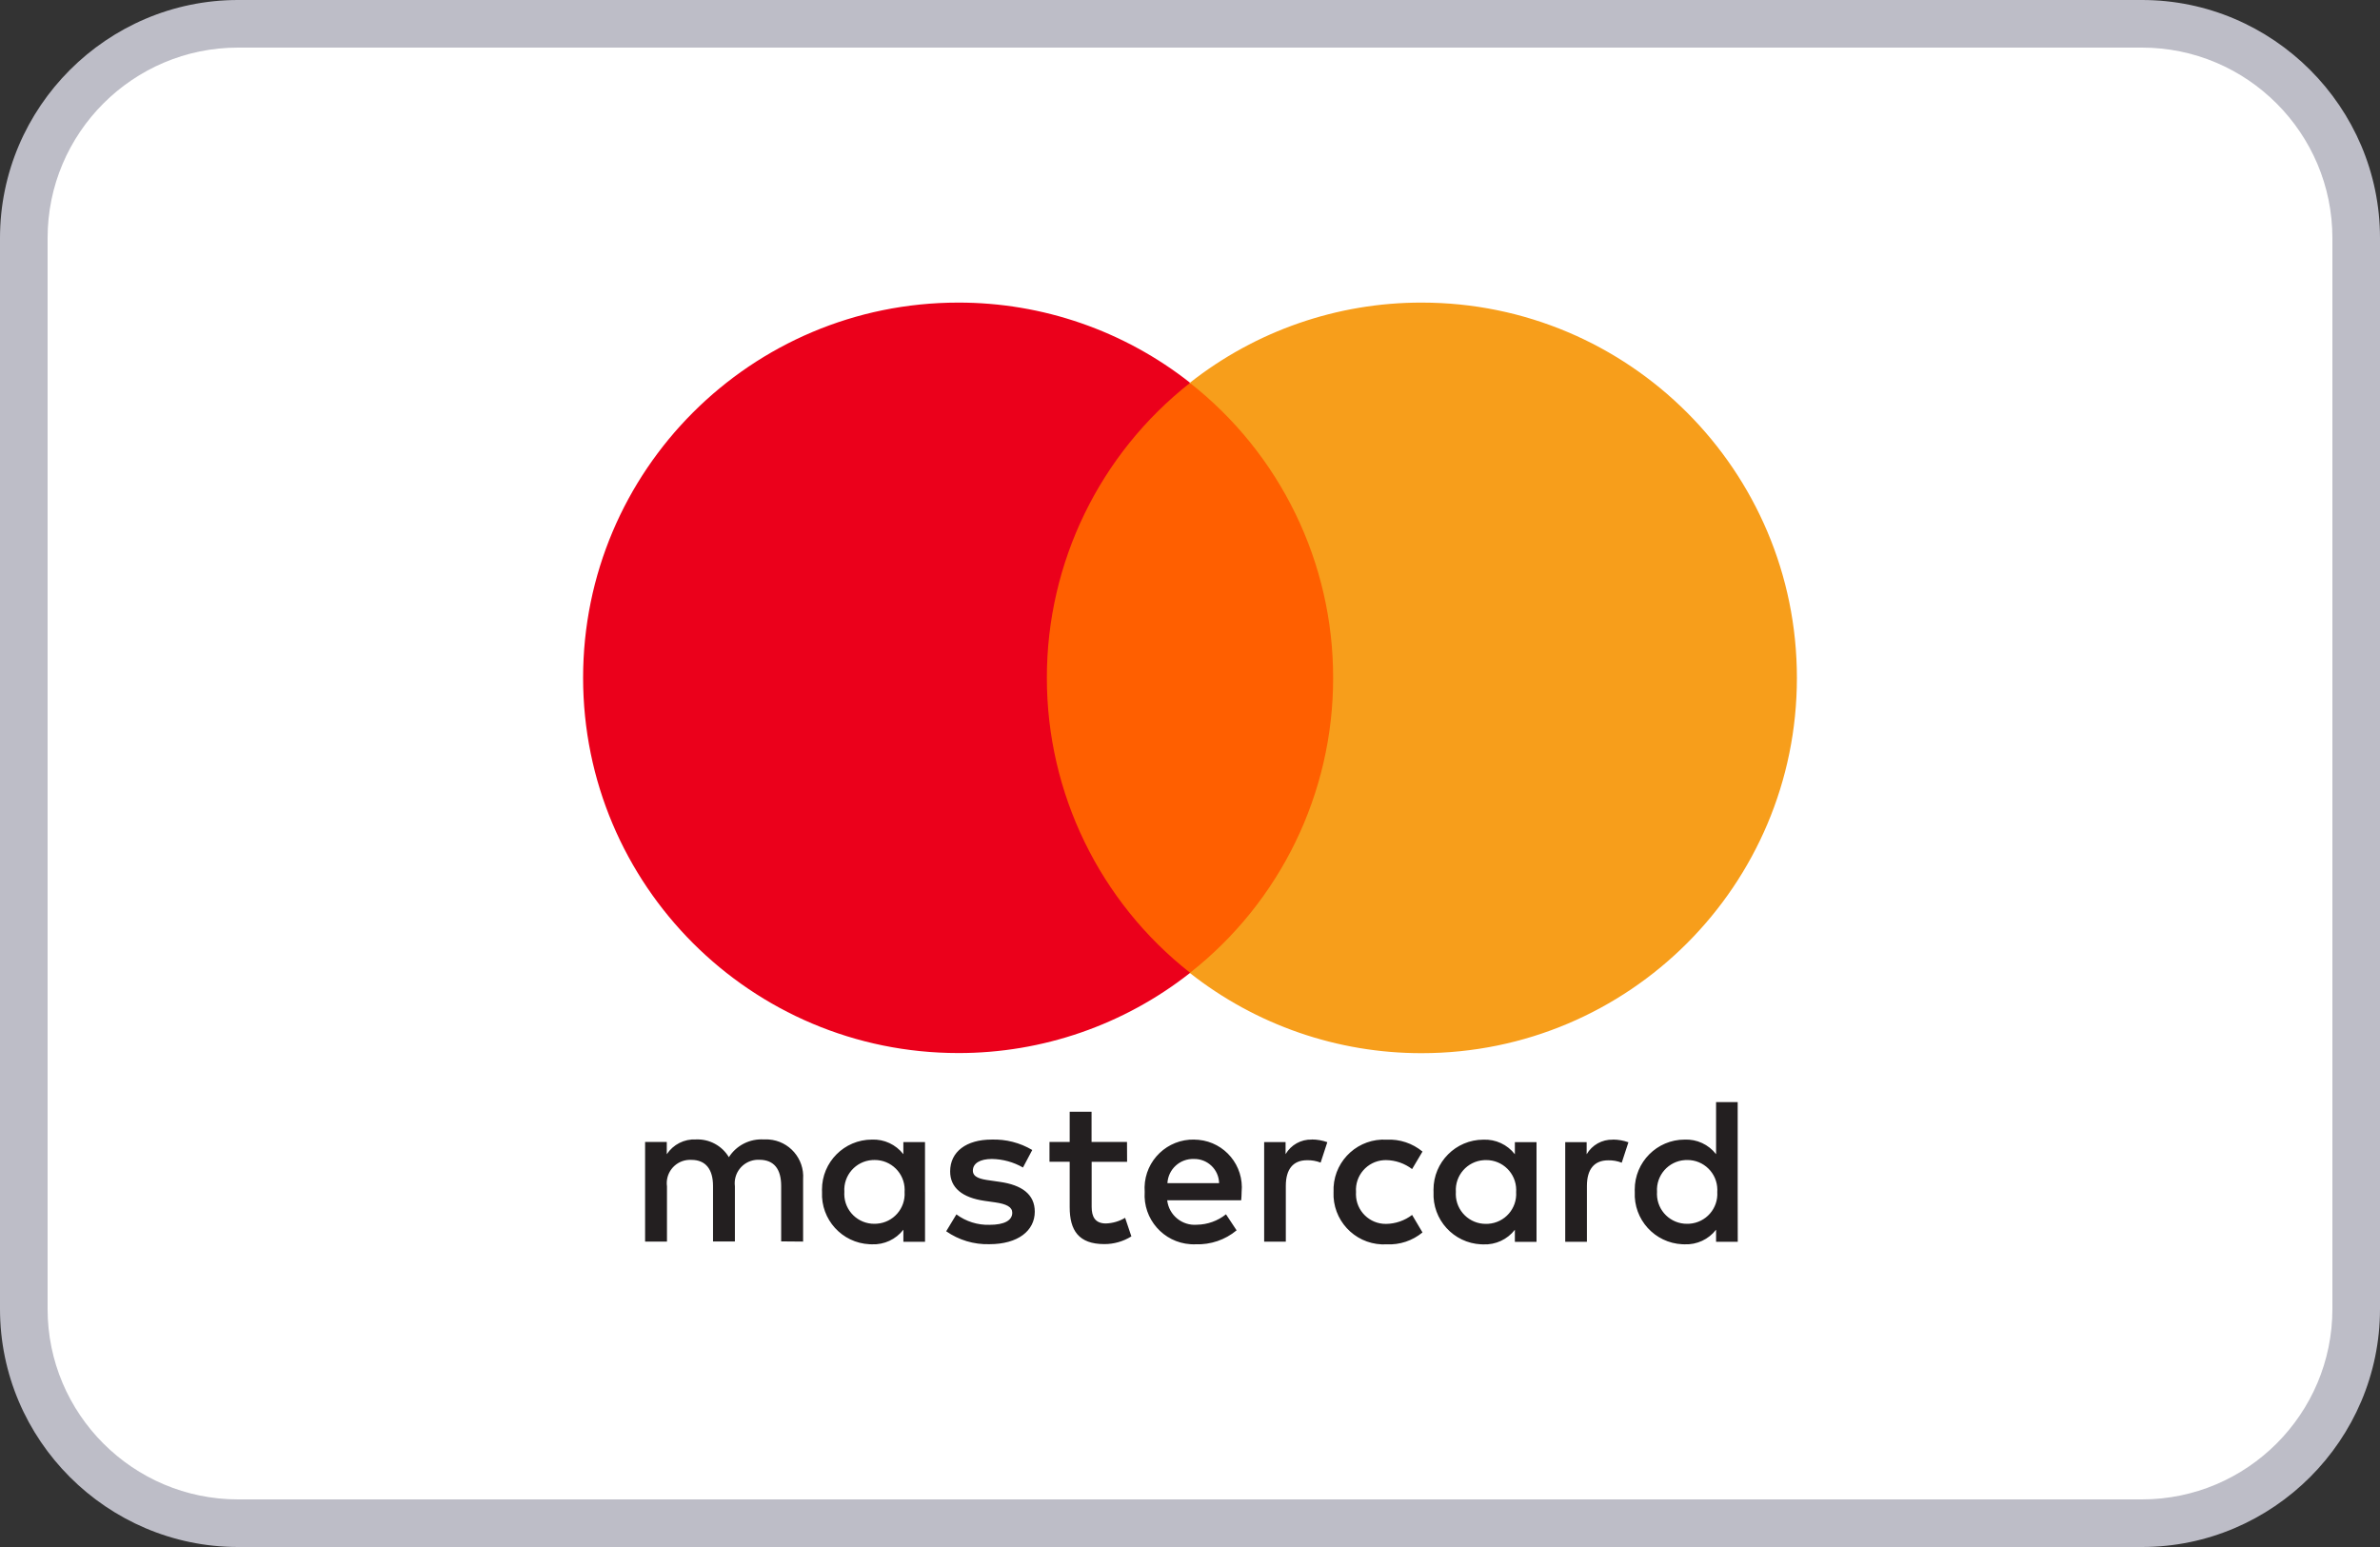 <?xml version="1.0" encoding="utf-8"?>
<!-- Generator: Adobe Illustrator 25.0.0, SVG Export Plug-In . SVG Version: 6.00 Build 0)  -->
<svg version="1.1" id="Layer_1" xmlns="http://www.w3.org/2000/svg" xmlns:xlink="http://www.w3.org/1999/xlink" x="0px" y="0px"
	 width="100px" height="65px" viewBox="0 0 100 65" enable-background="new 0 0 100 65" xml:space="preserve">
<rect x="0" y="0" width="100" height="65" fill="#333333" stroke="none"/>
<g>
	<path fill="#FFFFFF" d="M10,64c-4.962,0-9-4.037-9-9V10c0-4.962,4.038-9,9-9h80c4.963,0,9,4.038,9,9v45c0,4.963-4.037,9-9,9H10z"/>
	<g>
		<path fill="#BDBDC7" d="M90,2c4.411,0,8,3.589,8,8v45c0,4.411-3.589,8-8,8H10c-4.411,0-8-3.589-8-8V10c0-4.411,3.589-8,8-8H90
			 M90,0H10C4.5,0,0,4.5,0,10v45c0,5.5,4.5,10,10,10h80c5.5,0,10-4.5,10-10V10C100,4.5,95.5,0,90,0L90,0z"/>
	</g>
</g>
<g id="Gruppe_2512_1_" transform="translate(-2682.543 872.304)">
	<g id="Gruppe_2509_2_" transform="translate(2710.138 -823.553)">
		<path id="Pfad_3364_2_" fill="#231F20" d="M7.882,1.329C7.835,0.637,8.358,0.038,9.051-0.009c0.034-0.002,0.067-0.003,0.101-0.003
			c0.693-0.005,1.259,0.553,1.264,1.246c0,0.031-0.001,0.063-0.003,0.094c0.047,0.692-0.476,1.29-1.167,1.337
			C9.214,2.668,9.183,2.669,9.152,2.669C8.458,2.678,7.888,2.123,7.879,1.43C7.878,1.396,7.879,1.362,7.882,1.329 M11.271,1.329
			v-2.093h-0.91v0.508c-0.316-0.407-0.809-0.635-1.323-0.613C7.879-0.867,6.94,0.075,6.942,1.234c0,0.032,0.001,0.064,0.002,0.096
			C6.889,2.489,7.784,3.473,8.942,3.528C8.974,3.53,9.006,3.531,9.039,3.531c0.514,0.022,1.008-0.207,1.323-0.614v0.508h0.91V1.329z
			 M42.028,1.329c-0.046-0.692,0.477-1.291,1.169-1.337c0.034-0.002,0.067-0.003,0.101-0.003c0.693-0.005,1.259,0.553,1.264,1.246
			c0,0.031-0.001,0.063-0.003,0.094c0.047,0.692-0.476,1.29-1.167,1.337c-0.031,0.002-0.063,0.003-0.094,0.003
			c-0.694,0.009-1.263-0.545-1.273-1.239C42.024,1.396,42.025,1.362,42.028,1.329 M45.417,1.329v-3.774h-0.908v2.189
			c-0.315-0.407-0.808-0.635-1.322-0.613c-1.16,0.002-2.098,0.944-2.096,2.104c0,0.032,0.001,0.064,0.002,0.096
			c-0.055,1.159,0.839,2.142,1.998,2.198c0.032,0.002,0.064,0.002,0.096,0.002c0.514,0.022,1.007-0.207,1.322-0.614v0.508h0.911
			L45.417,1.329z M22.569-0.055c0.573-0.011,1.046,0.443,1.059,1.016h-2.172C21.489,0.376,21.983-0.075,22.569-0.055 M22.586-0.87
			c-1.129-0.025-2.065,0.869-2.09,1.999c-0.001,0.067,0,0.134,0.005,0.201c-0.075,1.138,0.786,2.122,1.924,2.197
			c0.074,0.005,0.148,0.006,0.222,0.003c0.625,0.022,1.236-0.186,1.716-0.586L23.917,2.27c-0.346,0.277-0.775,0.431-1.218,0.438
			c-0.626,0.052-1.18-0.402-1.252-1.026h3.109c0.009-0.113,0.018-0.227,0.018-0.35c0.106-1.104-0.703-2.085-1.807-2.191
			c-0.06-0.006-0.121-0.009-0.181-0.009 M33.576,1.332c-0.046-0.692,0.477-1.291,1.169-1.337c0.034-0.002,0.067-0.003,0.101-0.003
			c0.694-0.005,1.26,0.554,1.265,1.247c0,0.031-0.001,0.062-0.003,0.093c0.047,0.692-0.476,1.29-1.167,1.337
			c-0.032,0.002-0.063,0.003-0.095,0.003c-0.694,0.009-1.263-0.545-1.273-1.239C33.573,1.399,33.573,1.365,33.576,1.332
			 M36.965,1.332v-2.093h-0.91v0.508c-0.316-0.407-0.809-0.635-1.323-0.613c-1.16,0.002-2.098,0.944-2.096,2.104
			c0,0.032,0.001,0.064,0.002,0.096c-0.055,1.159,0.839,2.142,1.998,2.198c0.032,0.002,0.064,0.002,0.096,0.002
			c0.514,0.022,1.008-0.207,1.323-0.614v0.508h0.91V1.332z M28.436,1.332c-0.049,1.167,0.858,2.153,2.025,2.202
			c0.07,0.003,0.139,0.002,0.208-0.002c0.546,0.027,1.083-0.151,1.505-0.5l-0.437-0.736c-0.315,0.24-0.699,0.373-1.095,0.377
			c-0.69,0.008-1.256-0.545-1.264-1.236c0-0.035,0.001-0.07,0.003-0.104c-0.049-0.689,0.469-1.288,1.159-1.337
			c0.034-0.002,0.068-0.003,0.102-0.003c0.396,0.004,0.78,0.137,1.095,0.377l0.437-0.736c-0.422-0.349-0.958-0.527-1.505-0.5
			c-1.166-0.067-2.165,0.824-2.231,1.99c-0.004,0.07-0.004,0.14-0.001,0.21 M40.171-0.866c-0.451-0.012-0.873,0.223-1.1,0.613
			v-0.508h-0.9v4.186h0.911V1.079c0-0.692,0.3-1.077,0.894-1.077c0.194-0.005,0.388,0.029,0.569,0.1l0.281-0.858
			c-0.208-0.075-0.428-0.113-0.649-0.114 M15.777-0.432c-0.515-0.306-1.108-0.458-1.707-0.438c-1.061,0-1.743,0.508-1.743,1.34
			c0,0.683,0.508,1.1,1.445,1.235l0.43,0.061c0.5,0.07,0.735,0.2,0.735,0.438c0,0.324-0.333,0.508-0.954,0.508
			c-0.5,0.015-0.991-0.14-1.393-0.438l-0.429,0.709c0.53,0.37,1.166,0.561,1.812,0.543c1.209,0,1.91-0.569,1.91-1.366
			c0-0.736-0.552-1.121-1.463-1.252l-0.428-0.062c-0.395-0.052-0.71-0.131-0.71-0.411c0-0.307,0.3-0.49,0.8-0.49
			c0.458,0.007,0.907,0.13,1.305,0.359L15.777-0.432z M27.521-0.87c-0.451-0.012-0.873,0.223-1.1,0.613v-0.508h-0.9v4.186h0.91
			V1.075c0-0.692,0.3-1.077,0.893-1.077c0.195-0.005,0.388,0.029,0.57,0.1l0.281-0.858c-0.208-0.075-0.428-0.113-0.649-0.114
			 M19.758-0.77h-1.489v-1.27H17.35v1.27h-0.849v0.832h0.849v1.91c0,0.971,0.376,1.55,1.453,1.55
			c0.403,0.002,0.797-0.111,1.139-0.324l-0.263-0.78c-0.244,0.146-0.521,0.227-0.806,0.237c-0.455,0-0.6-0.281-0.6-0.7V0.064h1.489
			L19.758-0.77z M6.149,3.416V0.789c0.06-0.858-0.587-1.603-1.445-1.663C4.636-0.878,4.569-0.879,4.502-0.875
			C3.912-0.913,3.348-0.628,3.03-0.13C2.741-0.613,2.21-0.899,1.647-0.875c-0.49-0.025-0.956,0.211-1.226,0.621V-0.77H-0.49v4.186
			h0.919v-2.32c-0.074-0.536,0.3-1.031,0.836-1.105C1.328-0.017,1.391-0.02,1.454-0.017c0.6,0,0.91,0.394,0.91,1.1v2.329h0.919
			v-2.32c-0.07-0.541,0.313-1.036,0.854-1.106c0.057-0.007,0.114-0.01,0.171-0.007c0.622,0,0.919,0.394,0.919,1.1v2.329L6.149,3.416
			z"/>
	</g>
	<path id="Pfad_3365_2_" fill="#FF5F00" d="M2739.438-831.422h-13.794v-24.79h13.794V-831.422z"/>
	<g id="Gruppe_2510_2_" transform="translate(2707.543 -857.14)">
		<path id="Pfad_3366_2_" fill="#EB001B" d="M18.986,13.321c-0.006-4.839,2.215-9.412,6.021-12.4
			c-2.776-2.188-6.208-3.376-9.743-3.371C6.557-2.45-0.501,4.609-0.5,13.316c0,8.707,7.057,15.765,15.764,15.766
			c3.534,0.005,6.967-1.183,9.743-3.371c-3.805-2.987-6.025-7.558-6.021-12.395"/>
	</g>
	<g id="Gruppe_2511_2_" transform="translate(2733.035 -857.14)">
		<path id="Pfad_3367_2_" fill="#F79E1B" d="M25.008,13.321c0,8.707-7.057,15.765-15.764,15.766
			c-3.535,0.005-6.968-1.182-9.744-3.371c3.806-2.986,6.027-7.557,6.022-12.395C5.529,8.481,3.308,3.908-0.5,0.921
			C2.276-1.268,5.709-2.456,9.244-2.45c8.707,0.001,15.764,7.059,15.764,15.766"/>
	</g>
</g>
</svg>
